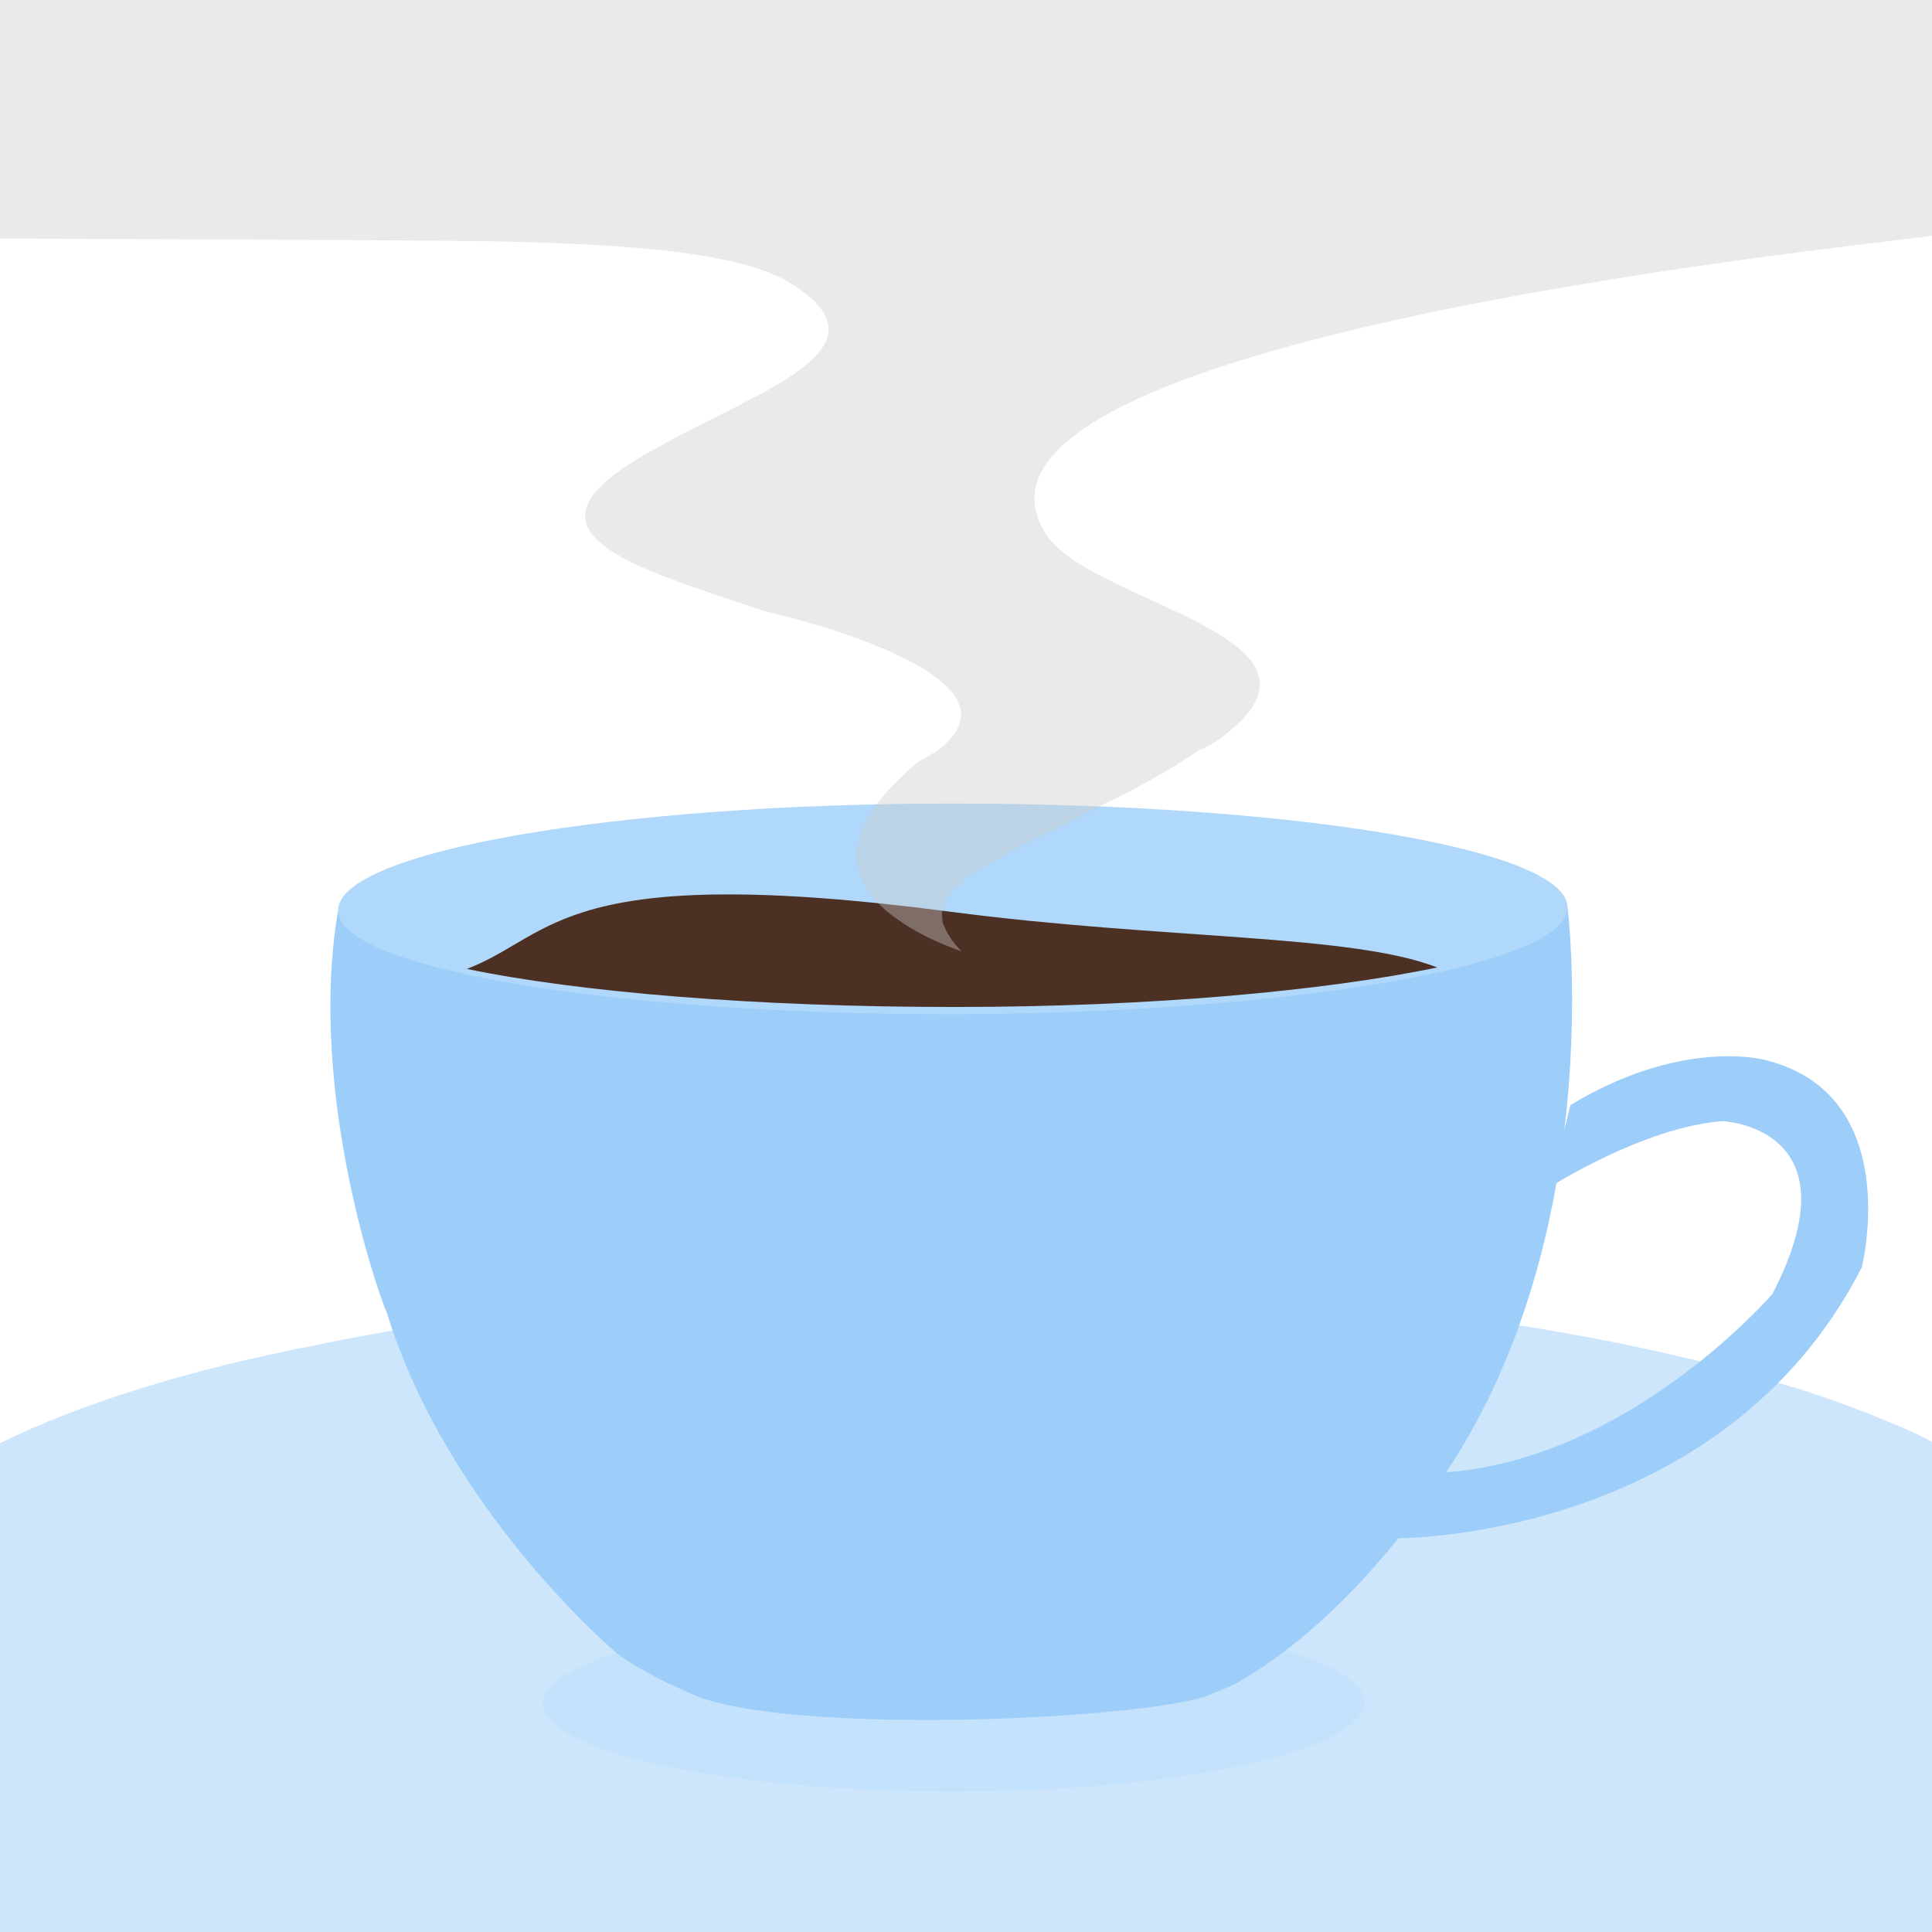 <svg version="1.1" id="Laag_1" xmlns="http://www.w3.org/2000/svg" x="0" y="0" viewBox="0 0 132 132" xml:space="preserve"><style>.st9{fill:#9ccef9}</style><path d="M0 98.6c5.5-2.7 12.8-5 21.6-6.7 12.5-2.6 27.8-4.1 44.3-4.1 15.9 0 30.6 1.3 42.8 3.6 4.8.9 9.3 2 13.2 3.2 2.1.6 4 1.3 5.8 2 1.5.6 3 1.2 4.3 1.9V132H0V98.6z" fill="#cde6fc"/><path d="M37.1 116.4c0 3.3 12.6 6 28.1 6 15.5 0 28-2.8 28-6.1s-12.6-6-28.1-6c-15.5 0-28 2.8-28 6.1z" fill="#c4e2fb"/><path class="st9" d="M23.1 62.2l84-.2s2.5 19.8-6.7 36c0 0-6.4 11.7-16.1 17.1 0 0-.7.3-1.9.8-5.1 1.6-27.2 2.6-34.5.1-1.9-.8-3.9-1.7-5.7-3 0 0-11.6-9.7-15.8-23.4-.1 0-5.5-14.5-3.3-27.4z"/><path d="M23.1 62.2c0 4 18.8 7.1 42 7.1 23.2-.1 42-3.3 42-7.3s-18.8-7.1-42-7.1-42 3.3-42 7.3z" fill="#b0d8fa"/><path d="M98.2 66.1c-7.7 1.6-19.6 2.7-33 2.7-13.5 0-25.6-1-33.3-2.6 6-2.3 6.4-7.4 33.1-3.9 14.5 1.9 27.3 1.5 33.2 3.8z" fill="#4d3024"/><path class="st9" d="M105.9 81.1s6.4-4.1 11.8-4.5c0 0 9.3.4 3.4 11.8 0 0-9.7 11.3-22.4 12.2l-3.3 4.5s22.2.2 31.8-18.5c0 0 3-11.9-6.7-14.2 0 0-5.6-1.5-13.2 3.1l-1.4 5.6z"/><path d="M132 0v16.1c-.7.3-68.5 6.6-60.7 20.1 2.5 5 21.3 7.1 12.4 14-.3.3-.7.5-1.2.8h-.1c-.1.1-.2.2-.4.2-2.2 1.5-4.4 2.7-6.5 3.7-2 1.1-3.9 2-5.5 2.8-3 1.5-5.1 2.8-5.5 4.2 0 .1 0 .1-.1.2-.1.3 0 .6 0 .9.2.6.6 1.3 1.3 2-1.7-.6-3.1-1.3-4.1-2-.6-.4-1-.7-1.4-1.1l-.3-.3c-1.2-1.3-1.5-2.6-1.3-3.9.2-1 .7-2 1.4-2.9.8-1 1.7-1.9 2.8-2.8 1-.5 1.7-1 2.1-1.5l.2-.2c.2-.2.3-.5.4-.7 1.7-4-10.4-7.2-13.1-7.8-9.6-3.2-18-5.5-7.7-11.1 7-4 16.5-6.8 9.4-11.3-3.6-2.3-12-2.7-19.7-2.9-4.3-.1-34.4-.2-34.4-.2S-.7.6 0 0h132z" fill="#cacaca" opacity=".4"/></svg>
